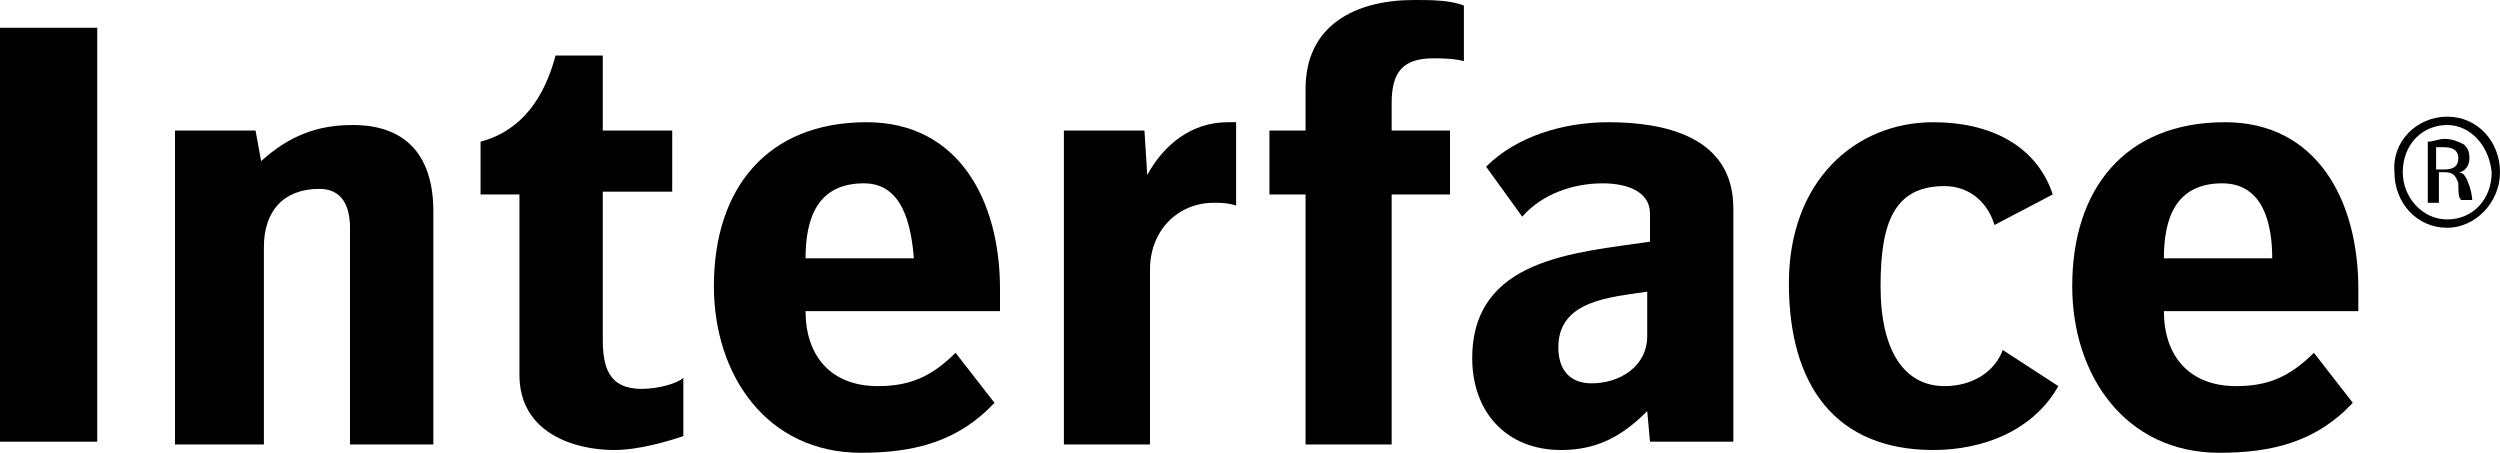 <?xml version="1.0" encoding="UTF-8"?>
<!-- Generator: Adobe Illustrator 21.1.0, SVG Export Plug-In . SVG Version: 6.00 Build 0)  -->
<svg xmlns="http://www.w3.org/2000/svg" xmlns:xlink="http://www.w3.org/1999/xlink" id="Layer_1" x="0px" y="0px" viewBox="0 0 90 16.3" style="enable-background:new 0 0 90 16.3;" xml:space="preserve">
<g>
	<path d="M43.7,7.3c-1.3,0-2.3,1-2.3,2.4v6.3h-3.1V4.7h2.9l0.1,1.6c0.6-1.1,1.6-1.9,2.9-1.9c0.2,0,0.2,0,0.3,0v3   C44.2,7.3,43.9,7.3,43.7,7.3"></path>
	<rect y="1" width="3.5" height="14.9"></rect>
	<path d="M12.6,15.9V8.2c0-0.8-0.3-1.4-1.1-1.4c-1.3,0-2,0.8-2,2.1v7.1H6.3V4.7h2.9l0.2,1.1c1-0.9,2-1.3,3.3-1.3   c2,0,2.9,1.2,2.9,3.1v8.4H12.6z"></path>
	<path d="M22.1,16.2c-1.4,0-3.4-0.6-3.4-2.7V7h-1.4V5.1C18.8,4.7,19.6,3.5,20,2h1.7v2.7h2.5v2.2h-2.5v5.3c0,1,0.2,1.8,1.4,1.8   c0.6,0,1.3-0.2,1.5-0.4v2.1C24,15.9,23,16.2,22.1,16.2"></path>
	<path d="M31.1,6.6c-1.7,0-2.1,1.3-2.1,2.7h3.9C32.8,8.1,32.5,6.6,31.1,6.6 M36,11.2h-7c0,1.6,0.9,2.7,2.6,2.7   c1.1,0,1.9-0.3,2.8-1.2l1.4,1.8c-1.3,1.4-2.9,1.8-4.8,1.8c-3.4,0-5.3-2.8-5.3-6c0-3.5,1.9-5.9,5.5-5.9c3.3,0,4.8,2.8,4.8,6   C36,10.6,36,10.9,36,11.2"></path>
	<path d="M51.6,2.1c-1.1,0-1.5,0.5-1.5,1.6v1h2.1v2.3h-2.1v9H47V7h-1.3V4.7H47V3.2C47,0.9,48.8,0,50.9,0c0.6,0,1.3,0,1.8,0.2v2   C52.3,2.1,51.9,2.1,51.6,2.1"></path>
	<path d="M59.3,10.5c-1.3,0.2-3.2,0.3-3.2,2c0,0.8,0.4,1.3,1.2,1.3c1,0,2-0.6,2-1.7V10.5z M59.4,15.9l-0.1-1.1   c-0.9,0.9-1.8,1.4-3.1,1.4c-2,0-3.2-1.4-3.2-3.3c0-3.6,3.7-3.8,6.4-4.2v-1c0-0.9-1-1.1-1.7-1.1c-1.1,0-2.2,0.4-2.9,1.2L53.5,6   c1.1-1.1,2.8-1.6,4.4-1.6c2,0,4.5,0.5,4.5,3.1v8.4H59.4z"></path>
	<path d="M69.6,16.2c-3.5,0-5.2-2.3-5.2-6c0-3.7,2.4-5.8,5.2-5.8c2,0,3.7,0.8,4.3,2.6l-2.1,1.1c-0.2-0.7-0.8-1.4-1.8-1.4   c-1.8,0-2.3,1.3-2.3,3.6c0,2.4,0.9,3.6,2.3,3.6c1,0,1.8-0.5,2.1-1.3l2,1.3C73.2,15.5,71.4,16.2,69.6,16.2"></path>
	<path d="M80,6.6c-1.7,0-2.1,1.3-2.1,2.7h3.9C81.8,8.1,81.5,6.6,80,6.6 M84.9,11.2h-7c0,1.6,0.9,2.7,2.6,2.7c1.1,0,1.9-0.3,2.8-1.2   l1.4,1.8c-1.3,1.4-2.9,1.8-4.8,1.8c-3.4,0-5.3-2.8-5.3-6c0-3.5,1.9-5.9,5.5-5.9c3.3,0,4.8,2.8,4.8,6C84.9,10.6,84.9,10.9,84.9,11.2   "></path>
	<path d="M87.7,6.1H88c0.3,0,0.5-0.1,0.5-0.4c0-0.2-0.1-0.4-0.5-0.4c-0.1,0-0.2,0-0.3,0V6.1z M87.7,7.3h-0.3V5.1   c0.2,0,0.4-0.1,0.6-0.1c0.3,0,0.5,0.1,0.7,0.2c0.1,0.1,0.2,0.2,0.2,0.5c0,0.3-0.2,0.5-0.4,0.5v0c0.2,0,0.3,0.2,0.4,0.5   c0.1,0.3,0.1,0.5,0.1,0.5h-0.4c-0.1-0.1-0.1-0.3-0.1-0.6c-0.1-0.3-0.2-0.4-0.5-0.4h-0.2V7.3z M88.1,4.5c-0.9,0-1.6,0.7-1.6,1.7   c0,0.9,0.7,1.7,1.6,1.7c0.9,0,1.6-0.7,1.6-1.7C89.6,5.2,88.9,4.5,88.1,4.5L88.1,4.5z M88.1,4.2c1.1,0,1.9,0.9,1.9,2   c0,1.1-0.9,2-1.9,2c-1.1,0-1.9-0.9-1.9-2C86.1,5.1,87,4.2,88.1,4.2L88.1,4.2z"></path>
</g>
<g>
</g>
<g>
</g>
<g>
</g>
<g>
</g>
<g>
</g>
<g>
</g>
</svg>
